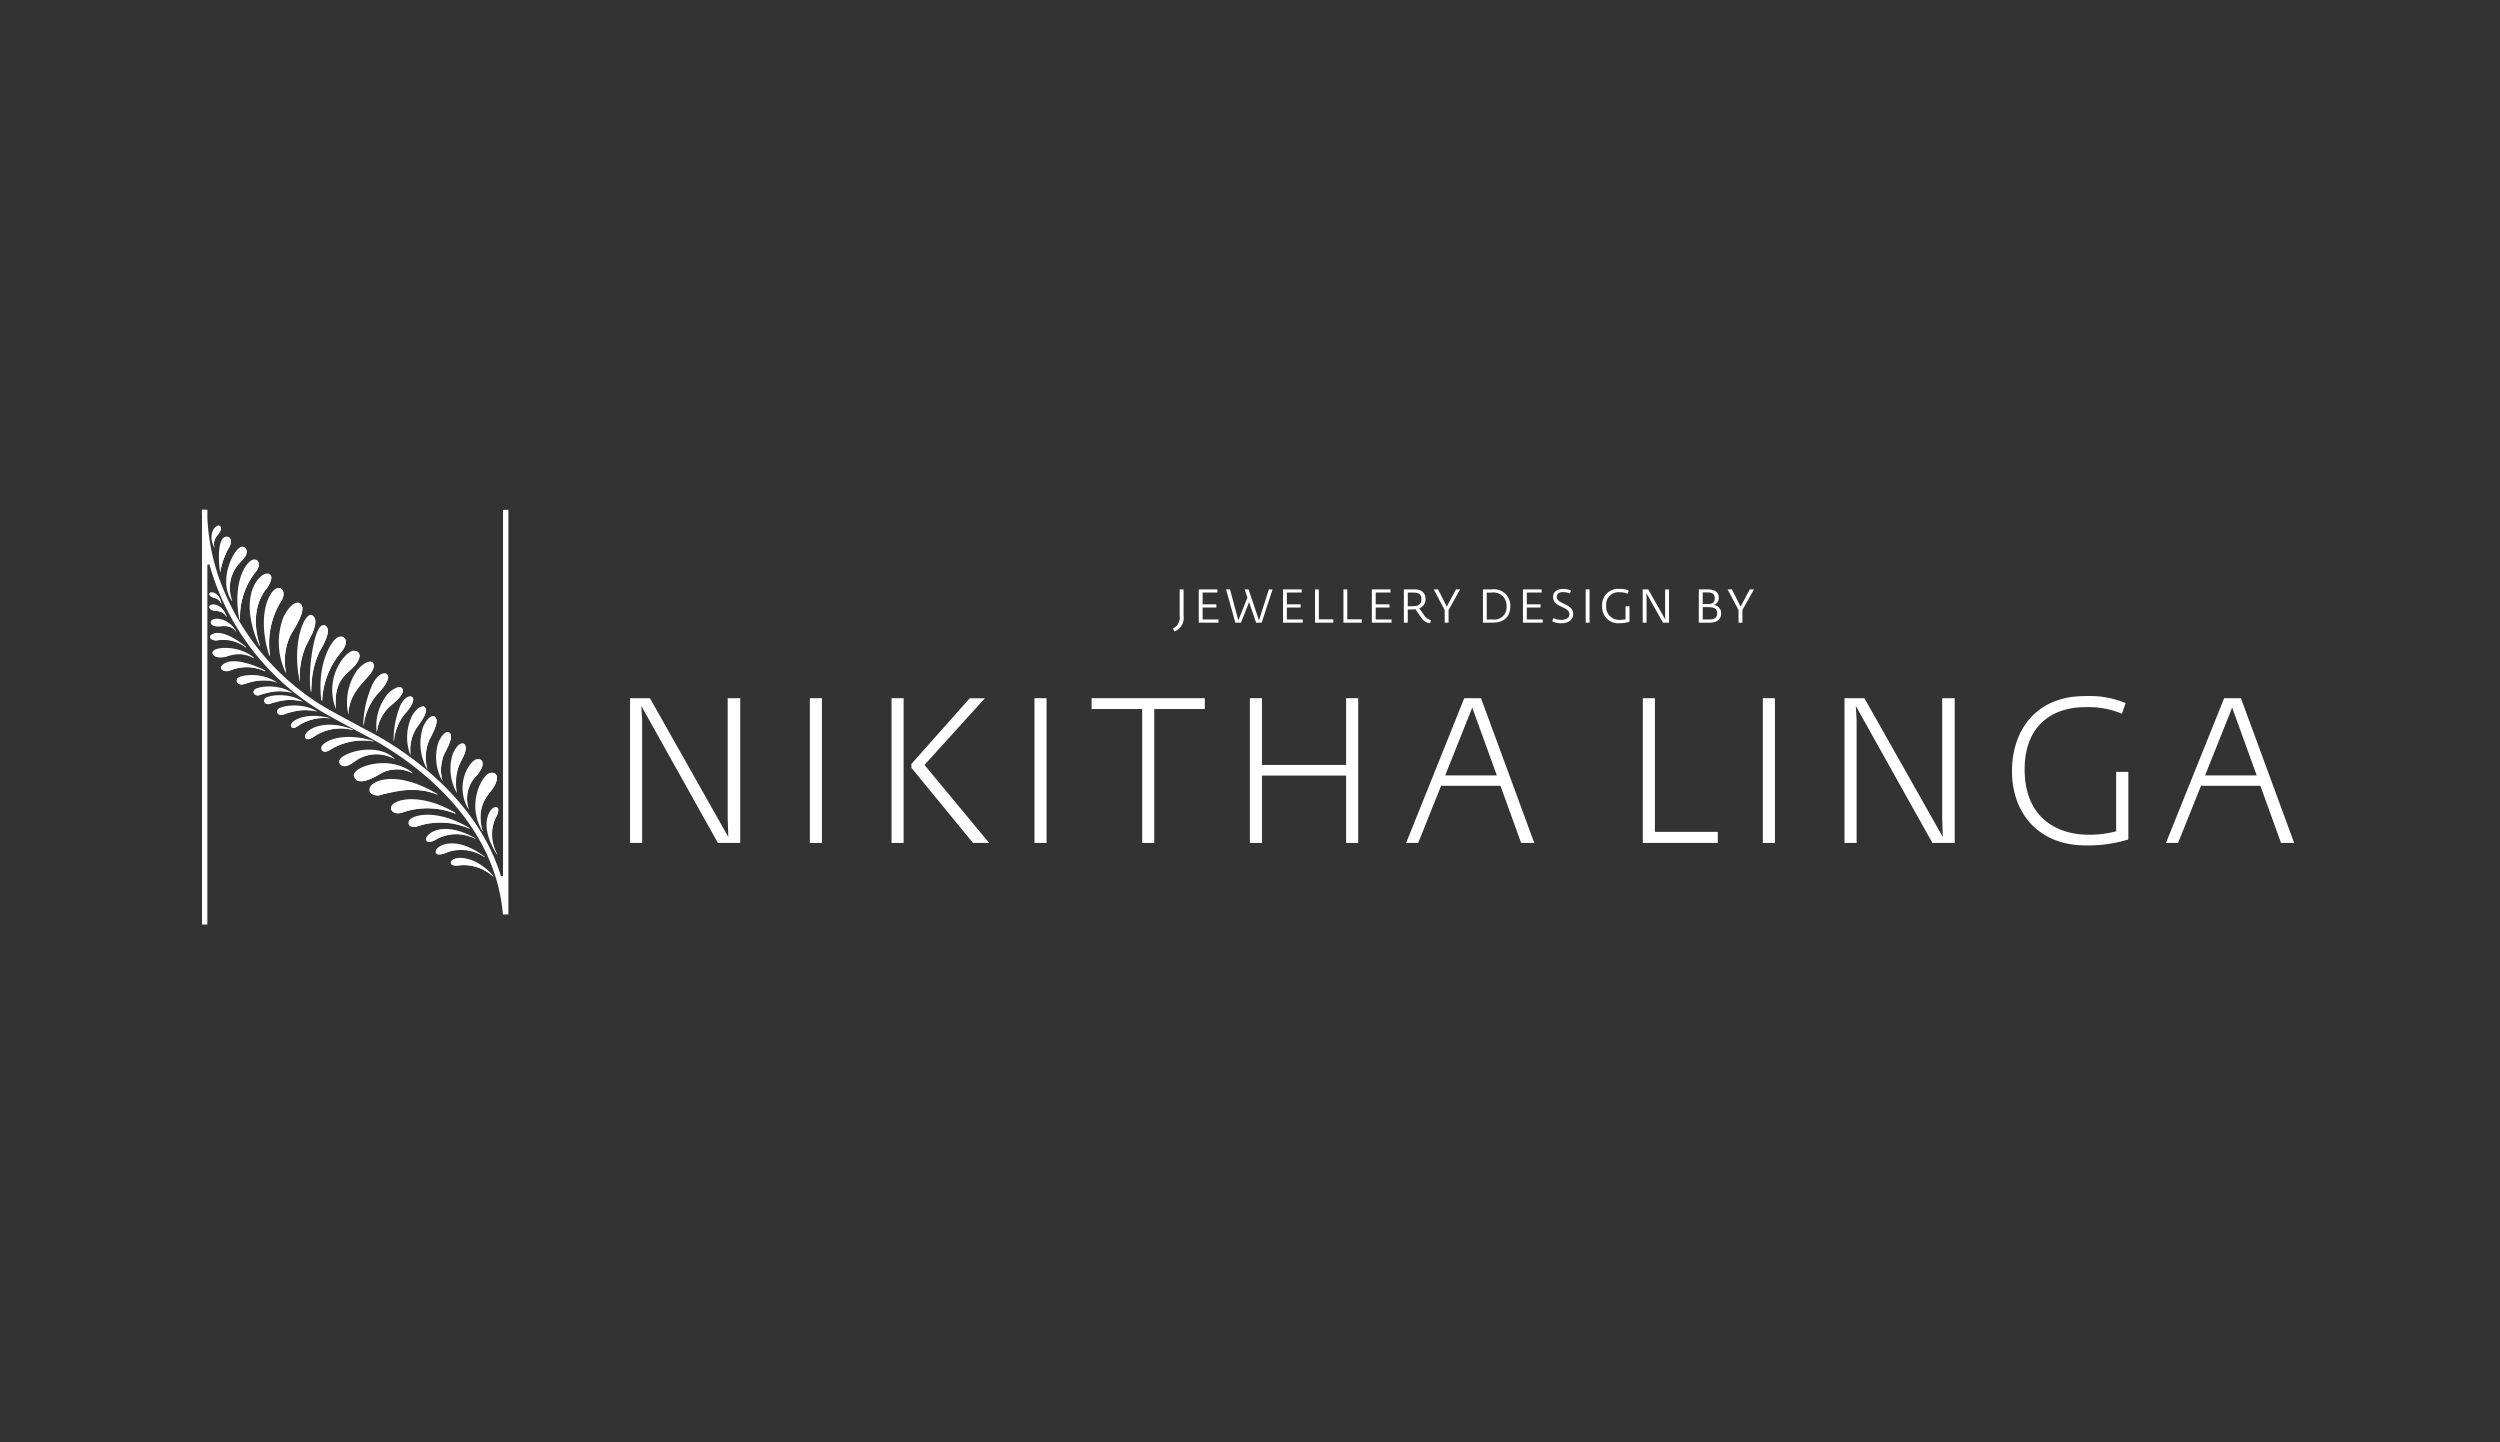 <svg xmlns="http://www.w3.org/2000/svg" xmlns:xlink="http://www.w3.org/1999/xlink" width="260" height="150" viewBox="0 0 260 150"><rect x="0" y="0" width="260" height="150" fill="#333333" stroke="none"/><defs><clipPath id="clip-path"><rect id="Rectangle_299" data-name="Rectangle 299" width="260" height="150" transform="translate(1244 5699)" fill="#fff"></rect></clipPath></defs><g id="Mask_Group_107" data-name="Mask Group 107" transform="translate(-1244 -5699)" clip-path="url(#clip-path)"><g id="Group_181" data-name="Group 181" transform="translate(4458.193 1090)"><g id="Group_144" data-name="Group 144" transform="translate(-3193.194 4662)"><path id="Path_733" data-name="Path 733" d="M150.637,104.65s-.431-2.476,1.241-3.828c1.713-1.386,1.329-2.291.519-2.214s-3.042,2.832-1.786,6.014Z" transform="translate(-136.69 -83.927)" fill="#fff"></path><path id="Path_734" data-name="Path 734" d="M151.367,104.344s-.206-2.665.979-3.821,1.262-1.682,1.262-1.682.749.238-.045,1.328-2.358,1.436-2.1,4.624a2.54,2.54,0,0,1-.1-.448" transform="translate(-137.53 -84.105)" fill="#fff"></path><path id="Path_735" data-name="Path 735" d="M102.987,54.608a7.69,7.69,0,0,1,.856-2.515c.606-.906.013-1.466-.474-1.136-.636.432-.582,2.534-.382,3.651" transform="translate(-101.085 -48.053)" fill="#fff"></path><path id="Path_736" data-name="Path 736" d="M103.344,54.658s.144-1.5.227-2.047.318-1.57.665-1.547c.144.085.493.456-.083,1.292a7.883,7.883,0,0,0-.789,2.362Z" transform="translate(-101.455 -48.205)" fill="#fff"></path><path id="Path_737" data-name="Path 737" d="M200.291,142.458a5.045,5.045,0,0,1-.386-4.024c.552-1.215,1.127-1.254,1.295-.828.235.59-.617,1.889-.74,2.257a4.117,4.117,0,0,0-.122,2.643Z" transform="translate(-173.807 -113.049)" fill="#fff"></path><path id="Path_738" data-name="Path 738" d="M201.457,142.508a5.708,5.708,0,0,1-.224-2.784c.292-1.159.833-1.972.833-2.362,0,0,.6.09.128,1.225a5.517,5.517,0,0,0-.737,3.92" transform="translate(-174.936 -113.051)" fill="#fff"></path><path id="Path_739" data-name="Path 739" d="M156.574,108.569a5.8,5.8,0,0,1,.96-4.552c1.02-1.146,1.666-.994,1.7-.466.055.727-1.323,1.863-1.587,2.225a4.737,4.737,0,0,0-1.039,2.859Z" transform="translate(-141.364 -87.344)" fill="#fff"></path><path id="Path_740" data-name="Path 740" d="M157.02,108.746a6.577,6.577,0,0,1,.712-3.131c.715-1.174,1.591-1.88,1.724-2.311,0,0,.622.306-.282,1.395-.971,1.08-2.13,2.311-2.155,4.048" transform="translate(-141.787 -87.458)" fill="#fff"></path><path id="Path_741" data-name="Path 741" d="M145.522,99.372a8.479,8.479,0,0,1,1.9-5.01c1.041-1.131.391-1.988-.307-1.595s-2.123,2.779-1.689,6.467Z" transform="translate(-133.016 -79.469)" fill="#fff"></path><path id="Path_742" data-name="Path 742" d="M145.777,99.3a1.008,1.008,0,0,1-.009-.3v-.27a5.518,5.518,0,0,1,.032-.6,10.891,10.891,0,0,1,.528-2.141c.062-.194.127-.389.194-.581a2.433,2.433,0,0,1,.1-.262c.24-.478.53-.932.8-1.4a5,5,0,0,0,.311-.619c.015-.038.149-.443.072-.458.024-.023,1.241.218-.167,1.835a8.4,8.4,0,0,0-1.809,4.867Z" transform="translate(-133.327 -79.466)" fill="#fff"></path><path id="Path_743" data-name="Path 743" d="M141.071,94.832a9.711,9.711,0,0,1,.854-4.189c.8-1.41,1.18-2.354.587-2.717-1.088-.664-1.853,4.71-1.49,6.846Z" transform="translate(-129.699 -75.862)" fill="#fff"></path><path id="Path_744" data-name="Path 744" d="M141.341,94.831a10.838,10.838,0,0,1,.565-4.046c.334-1.264.952-2.477.771-2.881a.339.339,0,0,1,.185.067c.3.177.26.613.192.9a5.034,5.034,0,0,1-.473,1.186c-.135.268-.359.583-.472.862-.124.3-.223.542-.321.855a8.263,8.263,0,0,0-.313,1.5c-.027.253-.046.507-.06.763-.008.136-.015.274-.019.409,0,.057-.053.386-.014.418Z" transform="translate(-130.005 -75.888)" fill="#fff"></path><path id="Path_745" data-name="Path 745" d="M135.875,90.584a6.979,6.979,0,0,1,.691-3.876c.991-1.859,1.2-2.8.438-3.1-.782,0-1.953,3.031-1.186,6.817Z" transform="translate(-125.669 -72.661)" fill="#fff"></path><path id="Path_746" data-name="Path 746" d="M136.374,90.444a8.864,8.864,0,0,1,.646-4.5,3.125,3.125,0,0,0,.538-2.3s.935.1.154,1.927a8.4,8.4,0,0,0-1.3,4.9Z" transform="translate(-126.225 -72.688)" fill="#fff"></path><path id="Path_747" data-name="Path 747" d="M210.891,155.707a4.229,4.229,0,0,1,.585-3.863c1.422-1.6.915-2.405.148-2.2s-2.467,3.192-.765,6.043Z" transform="translate(-181.694 -122.255)" fill="#fff"></path><path id="Path_748" data-name="Path 748" d="M211.871,155.334s-.618-2.522.335-3.817.946-1.81.946-1.81.754.109.164,1.278-2.034,1.749-1.277,4.763a2.192,2.192,0,0,1-.168-.414" transform="translate(-182.856 -122.327)" fill="#fff"></path><path id="Path_749" data-name="Path 749" d="M205.357,149.071l.086.1a3.455,3.455,0,0,1,.587-3.276c1.3-1.371.869-2.1.19-1.939s-2.288,2.558-.863,5.118" transform="translate(-177.68 -117.988)" fill="#fff"></path><path id="Path_750" data-name="Path 750" d="M206.266,149.008a4,4,0,0,1-.023-2.634c.5-1.328,1.342-1.967,1.175-2.347,0,0,.408-.02.384.527,0,.621-.953,1.518-1.062,1.673a3.343,3.343,0,0,0-.424,2.824Z" transform="translate(-178.612 -118.059)" fill="#fff"></path><path id="Path_751" data-name="Path 751" d="M168.746,118.415a5.221,5.221,0,0,1,1.2-3.934c.978-.925,1.528-.745,1.524-.281-.007.64-1.3,1.529-1.552,1.826a4.316,4.316,0,0,0-1.139,2.471Z" transform="translate(-150.578 -95.36)" fill="#fff"></path><path id="Path_752" data-name="Path 752" d="M171.389,113.885a9.588,9.588,0,0,1-1.24,1.578,4.512,4.512,0,0,0-1.245,3.061,4.419,4.419,0,0,1,1.3-2.6c.983-.819,1.835-1.631,1.188-2.038" transform="translate(-150.712 -95.41)" fill="#fff"></path><path id="Path_753" data-name="Path 753" d="M194.261,137.635a5.048,5.048,0,0,1-.361-3.964c.539-1.187,1.1-1.227,1.263-.809.229.575-.6,1.844-.723,2.2a4.179,4.179,0,0,0-.117,2.632Z" transform="translate(-169.298 -109.488)" fill="#fff"></path><path id="Path_754" data-name="Path 754" d="M195.967,132.591a9.29,9.29,0,0,1-.533,1.868,4.351,4.351,0,0,0,0,3.2,4.272,4.272,0,0,1,.21-2.805c.581-1.094,1.049-2.136.319-2.262" transform="translate(-170.427 -109.466)" fill="#fff"></path><path id="Path_755" data-name="Path 755" d="M187.749,131.421a5.484,5.484,0,0,1-.394-4.307c.584-1.29,1.193-1.332,1.373-.879.25.624-.654,2-.785,2.4a4.546,4.546,0,0,0-.126,2.857Z" transform="translate(-164.363 -104.493)" fill="#fff"></path><path id="Path_756" data-name="Path 756" d="M189.6,125.944a10.135,10.135,0,0,1-.58,2.03,4.734,4.734,0,0,0,0,3.475,4.64,4.64,0,0,1,.228-3.046c.631-1.19,1.142-2.322.347-2.459" transform="translate(-165.591 -104.471)" fill="#fff"></path><path id="Path_757" data-name="Path 757" d="M181.881,126.859a5.161,5.161,0,0,1,.237-4.057c.726-1.116,1.295-1.071,1.4-.624.141.616-.887,1.77-1.067,2.116a4.275,4.275,0,0,0-.517,2.637Z" transform="translate(-160.233 -101.42)" fill="#fff"></path><path id="Path_758" data-name="Path 758" d="M183.91,121.873a9.515,9.515,0,0,1-.825,1.8,4.449,4.449,0,0,0-.482,3.229,4.365,4.365,0,0,1,.64-2.8c.753-1.015,1.386-2,.667-2.232" transform="translate(-160.916 -101.412)" fill="#fff"></path><path id="Path_759" data-name="Path 759" d="M128.523,85.709a7.331,7.331,0,0,1-.177-5.779c.886-1.67,1.7-1.678,1.9-1.06.28.853-1.034,2.62-1.243,3.13a6.076,6.076,0,0,0-.4,3.8Z" transform="translate(-119.841 -68.816)" fill="#fff"></path><path id="Path_760" data-name="Path 760" d="M131.163,78.451a13.392,13.392,0,0,1-.941,2.66,6.329,6.329,0,0,0-.275,4.635A6.2,6.2,0,0,1,130.5,81.7c.939-1.534,1.709-3,.661-3.249" transform="translate(-121.206 -68.784)" fill="#fff"></path><path id="Path_761" data-name="Path 761" d="M163.25,113.516l-.013-.2a11.2,11.2,0,0,1,.992-4.2c.623-1.155,1.369-1.3,1.573-.82a.471.471,0,0,1,.012.239,2.793,2.793,0,0,1-.532,1.013c-.2.28-.45.494-.67.753a4.8,4.8,0,0,0-.618.916,6.078,6.078,0,0,0-.615,1.579l-.1.656Z" transform="translate(-146.46 -91.014)" fill="#fff"></path><path id="Path_762" data-name="Path 762" d="M165.627,108.056a3.111,3.111,0,0,1-.587,1.2,7.267,7.267,0,0,0-1.622,4.236,6.145,6.145,0,0,1,1.371-3.2c1.191-1.244,1.491-2.059.838-2.231" transform="translate(-146.595 -91.03)" fill="#fff"></path><path id="Path_763" data-name="Path 763" d="M175.957,122.394l-.015-.173a9.557,9.557,0,0,1,.7-3.6c.493-1,1.122-1.144,1.312-.746a.375.375,0,0,1,.016.2,2.335,2.335,0,0,1-.419.879c-.157.244-.367.433-.546.663a4.131,4.131,0,0,0-.5.8,5.268,5.268,0,0,0-.47,1.36l-.068.562Z" transform="translate(-156.006 -98.25)" fill="#fff"></path><path id="Path_764" data-name="Path 764" d="M177.814,117.671a2.662,2.662,0,0,1-.463,1.037,6.181,6.181,0,0,0-1.241,3.651,5.233,5.233,0,0,1,1.06-2.765c.974-1.094,1.2-1.8.644-1.923" transform="translate(-156.132 -98.255)" fill="#fff"></path><path id="Path_765" data-name="Path 765" d="M172.933,153.909s-2.062-1.144-5.67-.084c-.988.395-1.621-.186-1.4-.7.351-.8,2.868-1.777,6.993.657Z" transform="translate(-148.399 -124.229)" fill="#fff"></path><path id="Path_766" data-name="Path 766" d="M172.462,156.079a11.219,11.219,0,0,0-6.57-.142c.005.231.535.75,1.467.344,1.211-.2,3.121-.892,5.517.038a3.242,3.242,0,0,0-.414-.239" transform="translate(-148.454 -126.702)" fill="#fff"></path><path id="Path_767" data-name="Path 767" d="M204.272,187.207a4.509,4.509,0,0,0-3.661-1.148c-.539.061-.932-.157-.633-.515.389-.47,2.434-.543,4.292,1.578Z" transform="translate(-173.99 -149.052)" fill="#fff"></path><path id="Path_768" data-name="Path 768" d="M200.183,187.173s-.087-.21.39-.246a4.978,4.978,0,0,1,3.976,1.518l-.014.02a4.677,4.677,0,0,0-3.254-1.205c-.729.1-1,.023-1.1-.087" transform="translate(-174.217 -150.286)" fill="#fff"></path><path id="Path_769" data-name="Path 769" d="M198.661,180.662a4.458,4.458,0,0,0-4.3-.4c-.509.211-.976.074-.789-.361.251-.565,2.139-1.522,5.06.684Z" transform="translate(-169.223 -144.487)" fill="#fff"></path><path id="Path_770" data-name="Path 770" d="M199.109,181.792a5.006,5.006,0,0,0-3.635-1c-.923.2-1.481.572-1.273.7a1.737,1.737,0,0,0,.99-.2,4.138,4.138,0,0,1,3.91.508Z" transform="translate(-169.694 -145.646)" fill="#fff"></path><path id="Path_771" data-name="Path 771" d="M194.657,174.21a4.457,4.457,0,0,0-4.313.151c-.48.274-.96.2-.825-.258.173-.591,1.922-1.783,5.1.031Z" transform="translate(-166.191 -139.958)" fill="#fff"></path><path id="Path_772" data-name="Path 772" d="M195.165,175.148a5.005,5.005,0,0,0-3.733-.527c-.889.322-1.4.757-1.172.858a1.725,1.725,0,0,0,.956-.324,4.146,4.146,0,0,1,3.945,0Z" transform="translate(-166.725 -140.922)" fill="#fff"></path><path id="Path_773" data-name="Path 773" d="M188.547,168.7a7.483,7.483,0,0,0-5.265-.333c-.79.33-1.252-.058-1.078-.477.271-.651,2.875-1.336,6.279.71Z" transform="translate(-160.685 -135.501)" fill="#fff"></path><path id="Path_774" data-name="Path 774" d="M182.31,169.667a5.837,5.837,0,0,1,1.824-.514,9.889,9.889,0,0,1,4.513.945l.013.03a7.627,7.627,0,0,0-4.056-.575c-1.02.056-1.911.749-2.293.114" transform="translate(-160.791 -136.931)" fill="#fff"></path><path id="Path_775" data-name="Path 775" d="M151.114,135.131a6.406,6.406,0,0,0-4.445.814c-.593.439-1.055.21-1-.173.091-.6,2.113-1.706,5.368-.71Z" transform="translate(-133.257 -111.022)" fill="#fff"></path><path id="Path_776" data-name="Path 776" d="M145.97,136.885a4.981,4.981,0,0,1,1.409-.8,8.483,8.483,0,0,1,3.948-.148l.018.024a6.521,6.521,0,0,0-3.493.359c-.835.258-1.436,1.02-1.882.57" transform="translate(-133.485 -111.85)" fill="#fff"></path><path id="Path_777" data-name="Path 777" d="M181.589,162.234a7.978,7.978,0,0,0-5.465-.171c-.872.353-1.435-.157-1.242-.612.3-.713,2.974-1.464,6.638.672Z" transform="translate(-155.182 -130.601)" fill="#fff"></path><path id="Path_778" data-name="Path 778" d="M174.875,163.627a7.751,7.751,0,0,1,1.1-.209c1.163-.105,3.546-.5,5.6.68l.027.054a7.907,7.907,0,0,0-5.346-.2c-.642.263-1.246.2-1.375-.323" transform="translate(-155.204 -132.518)" fill="#fff"></path><path id="Path_779" data-name="Path 779" d="M100.708,80.588a1.133,1.133,0,0,0-1.021-.672c-.591-.061-.846-.2-.774-.509.082-.341,1.349-.3,1.765,1.06Z" transform="translate(-98.117 -69.368)" fill="#fff"></path><path id="Path_780" data-name="Path 780" d="M100.59,80.562a1.855,1.855,0,0,0-1.19-.746c-.209-.018-.428-.176-.431-.284,0,0-.226.152.01.421.25.2.647.166.873.225a1.119,1.119,0,0,1,.823.6.421.421,0,0,0-.086-.218" transform="translate(-98.094 -69.596)" fill="#fff"></path><path id="Path_781" data-name="Path 781" d="M100.137,75.4a.89.89,0,0,0-.685-.671c-.446-.136-.62-.283-.52-.507.114-.25,1.085-.028,1.2,1.082Z" transform="translate(-98.119 -65.536)" fill="#fff"></path><path id="Path_782" data-name="Path 782" d="M100.091,75.265a1.46,1.46,0,0,0-.805-.753c-.158-.047-.3-.2-.288-.284,0,0-.2.083-.057.325.164.192.475.225.64.3a.875.875,0,0,1,.544.588.338.338,0,0,0-.033-.18" transform="translate(-98.108 -65.611)" fill="#fff"></path><path id="Path_783" data-name="Path 783" d="M100.084,48.571a1.247,1.247,0,0,1,.27-1.313c.413-.505.5-.811.209-.992-.329-.2-1.278.812-.549,2.191Z" transform="translate(-98.751 -44.58)" fill="#fff"></path><path id="Path_784" data-name="Path 784" d="M100.523,48.308a2.029,2.029,0,0,1,.344-1.5c.15-.178.2-.47.116-.555,0,0,.294-.057.32.333-.041.351-.377.633-.5.854a1.223,1.223,0,0,0-.173,1.106.476.476,0,0,1-.1-.237" transform="translate(-99.312 -44.587)" fill="#fff"></path><path id="Path_785" data-name="Path 785" d="M102.145,86.632a1.379,1.379,0,0,0-1.482-.644c-.83.065-1.2-.085-1.174-.466.033-.472,1.714-.561,2.608.962Z" transform="translate(-98.557 -73.868)" fill="#fff"></path><path id="Path_786" data-name="Path 786" d="M102.071,87.438a2.813,2.813,0,0,0-2.607-1c-.044.232.185.546.933.476,1.041-.084,1.35.167,1.674.523" transform="translate(-98.535 -74.779)" fill="#fff"></path><path id="Path_787" data-name="Path 787" d="M114.521,109.573s-1.141-.7-3.581.15c-.489.074-.777-.264-.605-.6s2.346-.77,4.095.36Z" transform="translate(-106.67 -91.551)" fill="#fff"></path><path id="Path_788" data-name="Path 788" d="M114.436,110.876a4.83,4.83,0,0,0-1.082-.266,7.674,7.674,0,0,0-.92-.064c-.188,0-.382,0-.575.012-.106,0-.208.012-.315.02a6.222,6.222,0,0,1-1.009.145c-.074-.005-.227.008-.274-.064,0,0,.01.668.994.337a4.933,4.933,0,0,1,3.181-.12" transform="translate(-106.652 -92.9)" fill="#fff"></path><path id="Path_789" data-name="Path 789" d="M104.478,98.507a2.8,2.8,0,0,0-2.5-.322c-1.018.384-1.773.191-1.793-.292-.024-.6,2.677-.833,4.283.527Z" transform="translate(-99.077 -83.035)" fill="#fff"></path><path id="Path_790" data-name="Path 790" d="M104.473,99.744a3.35,3.35,0,0,0-2.655-.617,3.247,3.247,0,0,1-1.62-.06,1.157,1.157,0,0,0,.009.159.471.471,0,0,0,.227.291,1.035,1.035,0,0,0,.472.119,2.464,2.464,0,0,0,.368-.012,3,3,0,0,0,.464-.1,5.1,5.1,0,0,1,.493-.129,3.268,3.268,0,0,1,.855-.074,2.9,2.9,0,0,1,1.176.3c.071.04.142.081.211.126" transform="translate(-99.09 -84.274)" fill="#fff"></path><path id="Path_791" data-name="Path 791" d="M165.422,146.711a3.387,3.387,0,0,0-3.309-.024c-2.02,1.21-2.633.889-2.825.312-.307-.921,3.457-2.291,5.951-.485Z" transform="translate(-143.478 -119.262)" fill="#fff"></path><path id="Path_792" data-name="Path 792" d="M166.122,148.112a4.575,4.575,0,0,0-3.278-.47c-1.674.354-2.77.965-2.564,1.181s1.014.3,2.5-.64a3.519,3.519,0,0,1,3.366-.037Z" transform="translate(-144.219 -120.714)" fill="#fff"></path><path id="Path_793" data-name="Path 793" d="M158.906,140.971a3.8,3.8,0,0,0-3.759.005c-1.255.878-1.761.857-1.974.372-.384-.873,3.755-2.311,5.714-.449Z" transform="translate(-138.879 -115.027)" fill="#fff"></path><path id="Path_794" data-name="Path 794" d="M158.917,141.765a4.575,4.575,0,0,0-3.264-.6c-1.528.564-2.161,1.051-2.465.925,0,0,.244.909,1.407.076a3.741,3.741,0,0,1,4.322-.406" transform="translate(-138.908 -115.826)" fill="#fff"></path><path id="Path_795" data-name="Path 795" d="M102.846,92.58S100.4,90.5,99.212,91.37c-.318.374.273.627.78.536a3.578,3.578,0,0,1,2.859.773Z" transform="translate(-98.283 -78.333)" fill="#fff"></path><path id="Path_796" data-name="Path 796" d="M99.217,92.666s.407-.352,1.625-.062a5.71,5.71,0,0,1,2.061,1.014l.037.066a3.919,3.919,0,0,0-2.994-.752.711.711,0,0,1-.729-.266" transform="translate(-98.354 -79.333)" fill="#fff"></path><path id="Path_797" data-name="Path 797" d="M108.282,103.946s-3.36-1.775-4.508-.471c-.273.511.477.656,1.039.42a4.238,4.238,0,0,1,3.5.164Z" transform="translate(-101.735 -87.228)" fill="#fff"></path><path id="Path_798" data-name="Path 798" d="M103.934,104.892s.384-.513,1.865-.488a6.772,6.772,0,0,1,2.643.646l.06.066a4.64,4.64,0,0,0-3.655-.1.848.848,0,0,1-.913-.12" transform="translate(-101.898 -88.285)" fill="#fff"></path><path id="Path_799" data-name="Path 799" d="M143.827,130.1a4.854,4.854,0,0,0-4.071.723c-.485.327-.968.315-.862-.176.138-.642,2.056-1.732,4.892-.628Z" transform="translate(-128.157 -107.177)" fill="#fff"></path><path id="Path_800" data-name="Path 800" d="M139.525,131.731s-.19-.157.251-.431a5.375,5.375,0,0,1,4.559-.526l0,.026a5.05,5.05,0,0,0-3.713.467c-.651.455-.948.519-1.093.464" transform="translate(-128.611 -107.874)" fill="#fff"></path><path id="Path_801" data-name="Path 801" d="M137.011,126.119a4.806,4.806,0,0,0-3.3.774c-.424.35-.779.2-.75-.092.043-.45,1.515-1.355,3.987-.733Z" transform="translate(-123.71 -104.406)" fill="#fff"></path><path id="Path_802" data-name="Path 802" d="M133.219,127.508a3.731,3.731,0,0,1,1.022-.655,6.322,6.322,0,0,1,2.95-.259l.014.016a4.892,4.892,0,0,0-2.6.4c-.618.223-1.034.817-1.387.5" transform="translate(-123.903 -104.902)" fill="#fff"></path><path id="Path_803" data-name="Path 803" d="M116.8,73.832s-1.45-3.549.86-6.271c.472-.656.431-1.37-.251-1.244-.891.165-2.891,2.54-.715,7.449Z" transform="translate(-110.748 -59.655)" fill="#fff"></path><path id="Path_804" data-name="Path 804" d="M117.9,74.669a7.325,7.325,0,0,1-.212-5.521c.6-1.251,1.315-1.926,1.425-1.585a2.535,2.535,0,0,1-.612,1.348c-.4.523-1.647,2.426-.585,5.754Z" transform="translate(-111.89 -60.536)" fill="#fff"></path><path id="Path_805" data-name="Path 805" d="M215.962,168.933a4.254,4.254,0,0,1-.035-4.123c.241-.468.148-.925-.28-.778-.559.191-1.623,1.911.24,4.867Z" transform="translate(-185.23 -133.07)" fill="#fff"></path><path id="Path_806" data-name="Path 806" d="M216.927,169.4a4.78,4.78,0,0,1-.659-3.539c.27-.864.666-1.366.771-1.155a1.647,1.647,0,0,1-.269.927,3.951,3.951,0,0,0,.164,3.762Z" transform="translate(-186.222 -133.562)" fill="#fff"></path><path id="Path_807" data-name="Path 807" d="M110.853,66.7a7.644,7.644,0,0,1,1.613-4.981c.6-.671.324-1.343-.15-1.316-.739.042-2.281,2.206-1.541,6.2Z" transform="translate(-106.892 -55.222)" fill="#fff"></path><path id="Path_808" data-name="Path 808" d="M113.029,60.631a7.4,7.4,0,0,0-.545.924c-.472,1.015-1.6,3.032-1.2,5.259l.041.041a7.578,7.578,0,0,1,1.549-4.883c.446-.491.58-1.057.155-1.342" transform="translate(-107.359 -55.394)" fill="#fff"></path><path id="Path_809" data-name="Path 809" d="M122.3,79.4a8.4,8.4,0,0,1,1.124-5.649c.569-.81.177-1.51-.337-1.42-.8.144-2.207,2.705-.883,6.969Z" transform="translate(-115.218 -64.177)" fill="#fff"></path><path id="Path_810" data-name="Path 810" d="M124.379,72.467a8.277,8.277,0,0,0-.478,1.08c-.384,1.172-1.355,3.52-.629,5.9l.051.039a8.327,8.327,0,0,1,1.058-5.531c.426-.6.5-1.232,0-1.489" transform="translate(-116.232 -64.288)" fill="#fff"></path><path id="Path_811" data-name="Path 811" d="M106.539,60.729a3.8,3.8,0,0,1,.556-3.718c1.052-1.114,1.1-1.618.658-1.9-.809-.506-2.836,3.376-1.278,5.585Z" transform="translate(-103.377 -51.215)" fill="#fff"></path><path id="Path_812" data-name="Path 812" d="M107.283,60.776a4.557,4.557,0,0,1-.112-3.314c.779-1.429,1.355-1.985,1.273-2.3,0,0,.865.373-.13,1.4a3.737,3.737,0,0,0-1.031,4.213" transform="translate(-104.12 -51.284)" fill="#fff"></path><path id="Path_813" data-name="Path 813" d="M121.358,114.229a5.342,5.342,0,0,0-3.454.237c-.465.1-.693-.257-.517-.538.228-.357,2.416-.725,3.943.264Z" transform="translate(-111.962 -95.161)" fill="#fff"></path><path id="Path_814" data-name="Path 814" d="M117.361,115.205a1.537,1.537,0,0,0,1.025-.049,5.575,5.575,0,0,1,2.986.155,4.936,4.936,0,0,0-1.947-.109,10.309,10.309,0,0,0-1.5.364c-.108.063-.565,0-.561-.361" transform="translate(-111.987 -96.262)" fill="#fff"></path><path id="Path_815" data-name="Path 815" d="M125.784,117.872a5.364,5.364,0,0,0-3.454.237c-.465.1-.695-.258-.516-.538.226-.355,2.415-.724,3.942.265Z" transform="translate(-115.288 -97.9)" fill="#fff"></path><path id="Path_816" data-name="Path 816" d="M121.786,118.85a1.54,1.54,0,0,0,1.025-.051,5.6,5.6,0,0,1,2.986.156,4.954,4.954,0,0,0-1.947-.11,10.46,10.46,0,0,0-1.5.364c-.109.064-.563,0-.559-.359" transform="translate(-115.312 -99)" fill="#fff"></path><path id="Path_817" data-name="Path 817" d="M131.367,122.146a5.514,5.514,0,0,0-3.562.328c-.479.113-.723-.25-.547-.544.224-.373,2.48-.805,4.079.18Z" transform="translate(-119.381 -101.137)" fill="#fff"></path><path id="Path_818" data-name="Path 818" d="M127.226,123.21a1.6,1.6,0,0,0,1.058-.077,5.777,5.777,0,0,1,3.093.088,5.146,5.146,0,0,0-2.019-.066,10.825,10.825,0,0,0-1.543.413c-.112.068-.585.013-.589-.358" transform="translate(-119.4 -102.23)" fill="#fff"></path><path id="Path_819" data-name="Path 819" d="M95.752,82.712v-42.4c-.011-.364-.009-.62,0-.755l.561.019v.857a21.988,21.988,0,0,0,1.133,6.019A25.679,25.679,0,0,0,107.7,59.6c.83.563,2.847,1.642,4.468,2.507.789.422,1.464.783,1.894,1.024,3.026,1.7,10.327,6.532,12.782,14.557l.216-.031V39.585h.557v42.07l-.565.022c-.863-10.045-9.554-15.975-13.263-18.062-.414-.234-1.059-.578-1.788-.968l-.084-.044c-1.647-.879-3.674-1.964-4.529-2.545a25.979,25.979,0,0,1-10.863-14.8l-.215.029V82.712Z" transform="translate(-95.744 -39.562)" fill="#fff"></path></g><g id="Group_145" data-name="Group 145" transform="translate(-3148.668 4681.398)"><path id="Path_820" data-name="Path 820" d="M0,238.752H2.066L10.22,253.19l-.064-1.938v-12.5h1.3v15.054H9.136L1.171,239.56l.085,1.426v12.82H0Z" transform="translate(0 -238.539)" fill="#fff"></path><rect id="Rectangle_135" data-name="Rectangle 135" width="1.256" height="15.054" transform="translate(18.698 0.214)" fill="#fff"></rect><path id="Path_821" data-name="Path 821" d="M50.276,238.752h1.256v15.054H50.276Zm2.066,7.24v-.4l6.068-6.835h1.575L53.7,245.694l6.73,8.113H58.751Z" transform="translate(-23.081 -238.538)" fill="#fff"></path><rect id="Rectangle_136" data-name="Rectangle 136" width="1.256" height="15.054" transform="translate(42.06 0.214)" fill="#fff"></rect><path id="Path_822" data-name="Path 822" d="M94,239.88H88.737v-1.127h11.776v1.127H95.254v13.927H94Z" transform="translate(-40.737 -238.539)" fill="#fff"></path><path id="Path_823" data-name="Path 823" d="M119.171,238.752h1.256v6.942h8.753v-6.942h1.257v15.054H129.18V246.8h-8.753v7.007h-1.256Z" transform="translate(-54.709 -238.539)" fill="#fff"></path><path id="Path_824" data-name="Path 824" d="M155.258,238.752H157l5.538,15.054h-1.364l-2.15-5.942h-6.176l-2.385,5.942H149.21Zm3.386,8.027-2.557-7.048-2.812,7.048Z" transform="translate(-68.499 -238.538)" fill="#fff"></path><path id="Path_825" data-name="Path 825" d="M194.722,238.752h1.256v13.9h6.54v1.151h-7.8Z" transform="translate(-89.392 -238.539)" fill="#fff"></path><rect id="Rectangle_137" data-name="Rectangle 137" width="1.256" height="15.054" transform="translate(117.81 0.214)" fill="#fff"></rect><path id="Path_826" data-name="Path 826" d="M233.5,238.752h2.066l8.154,14.437-.061-1.938v-12.5h1.3v15.054h-2.321l-7.965-14.246.085,1.426v12.82H233.5Z" transform="translate(-107.195 -238.539)" fill="#fff"></path><path id="Path_827" data-name="Path 827" d="M265.7,246.193c0-4.536,2.726-7.835,7.516-7.835a9.789,9.789,0,0,1,4.3.724l-.383,1.106a8.991,8.991,0,0,0-3.855-.68c-3.259,0-6.263,1.788-6.263,6.474,0,4.791,3.087,6.793,6.709,6.793a10.768,10.768,0,0,0,2.809-.363v-6.175H277.8v7.027a14.3,14.3,0,0,1-4.451.618c-4.942,0-7.647-3.428-7.647-7.688" transform="translate(-121.978 -238.358)" fill="#fff"></path><path id="Path_828" data-name="Path 828" d="M301.356,238.752H303.1l5.538,15.054h-1.365l-2.149-5.942h-6.176l-2.385,5.942h-1.259Zm3.386,8.027-2.554-7.048-2.812,7.048Z" transform="translate(-135.569 -238.538)" fill="#fff"></path></g><g id="Group_147" data-name="Group 147" transform="translate(-3092.213 4670.247)"><g id="Group_146" data-name="Group 146" transform="translate(0 0)"><path id="Path_829" data-name="Path 829" d="M38.3,4.281a1.3,1.3,0,0,0,.71-1.36V.2h.407V2.91a1.532,1.532,0,0,1-.946,1.665Z" transform="translate(-38.304 -0.149)" fill="#fff"></path><path id="Path_830" data-name="Path 830" d="M49.132.2H51.07V.525H49.533V1.754h1.429v.333H49.533V3.326h1.649v.333H49.132Z" transform="translate(-46.44 -0.148)" fill="#fff"></path><path id="Path_831" data-name="Path 831" d="M60.55.2h.41l.867,3.217.946-2.365L62.483.2h.407l1.082,3.212L65,.2h.388L64.256,3.658h-.584l-.729-2.139L62.1,3.658h-.586Z" transform="translate(-55.02 -0.148)" fill="#fff"></path><path id="Path_832" data-name="Path 832" d="M84.385.2h1.94V.525H84.786V1.754h1.43v.333h-1.43V3.326h1.65v.333H84.385Z" transform="translate(-72.93 -0.148)" fill="#fff"></path><path id="Path_833" data-name="Path 833" d="M97.772.2h.4V3.312h1.5v.347h-1.9Z" transform="translate(-82.989 -0.148)" fill="#fff"></path><path id="Path_834" data-name="Path 834" d="M109.66.2h.4V3.312h1.5v.347H109.66Z" transform="translate(-91.922 -0.148)" fill="#fff"></path><path id="Path_835" data-name="Path 835" d="M121.55.2h1.938V.525h-1.537V1.754h1.43v.333h-1.43V3.326H123.6v.333H121.55Z" transform="translate(-100.857 -0.148)" fill="#fff"></path><path id="Path_836" data-name="Path 836" d="M136.778,3.184l-.642-.925a2.105,2.105,0,0,1-.322.024h-.47V3.659h-.407V.2h1.132c.66,0,1.12.313,1.12,1.013a.962.962,0,0,1-.651.95l.539.768a1.153,1.153,0,0,0,.68.465l-.088.318a1.212,1.212,0,0,1-.891-.529m-.935-1.239c.538,0,.92-.161.92-.7s-.274-.715-.8-.715h-.617v1.42Z" transform="translate(-110.915 -0.149)" fill="#fff"></path><path id="Path_837" data-name="Path 837" d="M148.586,2.347,147.456.2h.45l.9,1.792L149.758.2h.435l-1.2,2.149V3.658h-.4Z" transform="translate(-120.323 -0.148)" fill="#fff"></path><path id="Path_838" data-name="Path 838" d="M168.025.2h.93a1.693,1.693,0,0,1,1.919,1.718c0,1.215-.734,1.743-1.89,1.743h-.96Zm1.014,3.128a1.262,1.262,0,0,0,1.439-1.356,1.35,1.35,0,0,0-1.537-1.44h-.519v2.8Z" transform="translate(-135.779 -0.149)" fill="#fff"></path><path id="Path_839" data-name="Path 839" d="M184.76.2H186.7V.525h-1.537V1.754h1.429v.333h-1.429V3.326h1.651v.333H184.76Z" transform="translate(-148.354 -0.148)" fill="#fff"></path><path id="Path_840" data-name="Path 840" d="M197,3.374l.138-.323a1.874,1.874,0,0,0,.817.182c.386,0,.832-.132.832-.578,0-.867-1.694-.666-1.694-1.8,0-.563.47-.836,1.023-.836a1.978,1.978,0,0,1,.843.166l-.114.3a1.914,1.914,0,0,0-.719-.132c-.372,0-.651.147-.651.489,0,.774,1.708.676,1.708,1.782,0,.661-.548.96-1.218.96A1.9,1.9,0,0,1,197,3.374" transform="translate(-157.554 -0.016)" fill="#fff"></path><rect id="Rectangle_138" data-name="Rectangle 138" width="0.401" height="3.461" transform="translate(42.934 0.049)" fill="#fff"></rect><path id="Path_841" data-name="Path 841" d="M217.911,1.8A1.649,1.649,0,0,1,219.682,0a2.259,2.259,0,0,1,1,.176L220.569.5a2.255,2.255,0,0,0-.877-.152,1.267,1.267,0,0,0-1.361,1.4,1.346,1.346,0,0,0,1.459,1.469,2.272,2.272,0,0,0,.553-.068V1.807h.407V3.412a3.315,3.315,0,0,1-1.048.157A1.666,1.666,0,0,1,217.911,1.8" transform="translate(-173.264)" fill="#fff"></path><path id="Path_842" data-name="Path 842" d="M234.856.2h.577L237.2,3.316l-.014-.431V.2h.41V3.658h-.631L235.238.584l.019.357V3.658h-.4Z" transform="translate(-185.996 -0.148)" fill="#fff"></path><path id="Path_843" data-name="Path 843" d="M258.342.2h.95c.784,0,1.122.347,1.122.852a.767.767,0,0,1-.476.758v.015a.85.85,0,0,1,.725.851c0,.573-.333.984-1.224.984h-1.1Zm.93,1.522c.533,0,.729-.186.729-.6,0-.47-.293-.612-.812-.612h-.441V1.72Zm.083,1.606c.48,0,.9-.108.9-.636,0-.558-.4-.647-1.048-.647h-.455V3.326Z" transform="translate(-203.645 -0.149)" fill="#fff"></path><path id="Path_844" data-name="Path 844" d="M271.521,2.347,270.391.2h.45l.9,1.792L272.691.2h.436l-1.2,2.149V3.658h-.4Z" transform="translate(-212.698 -0.148)" fill="#fff"></path></g></g></g></g></svg>